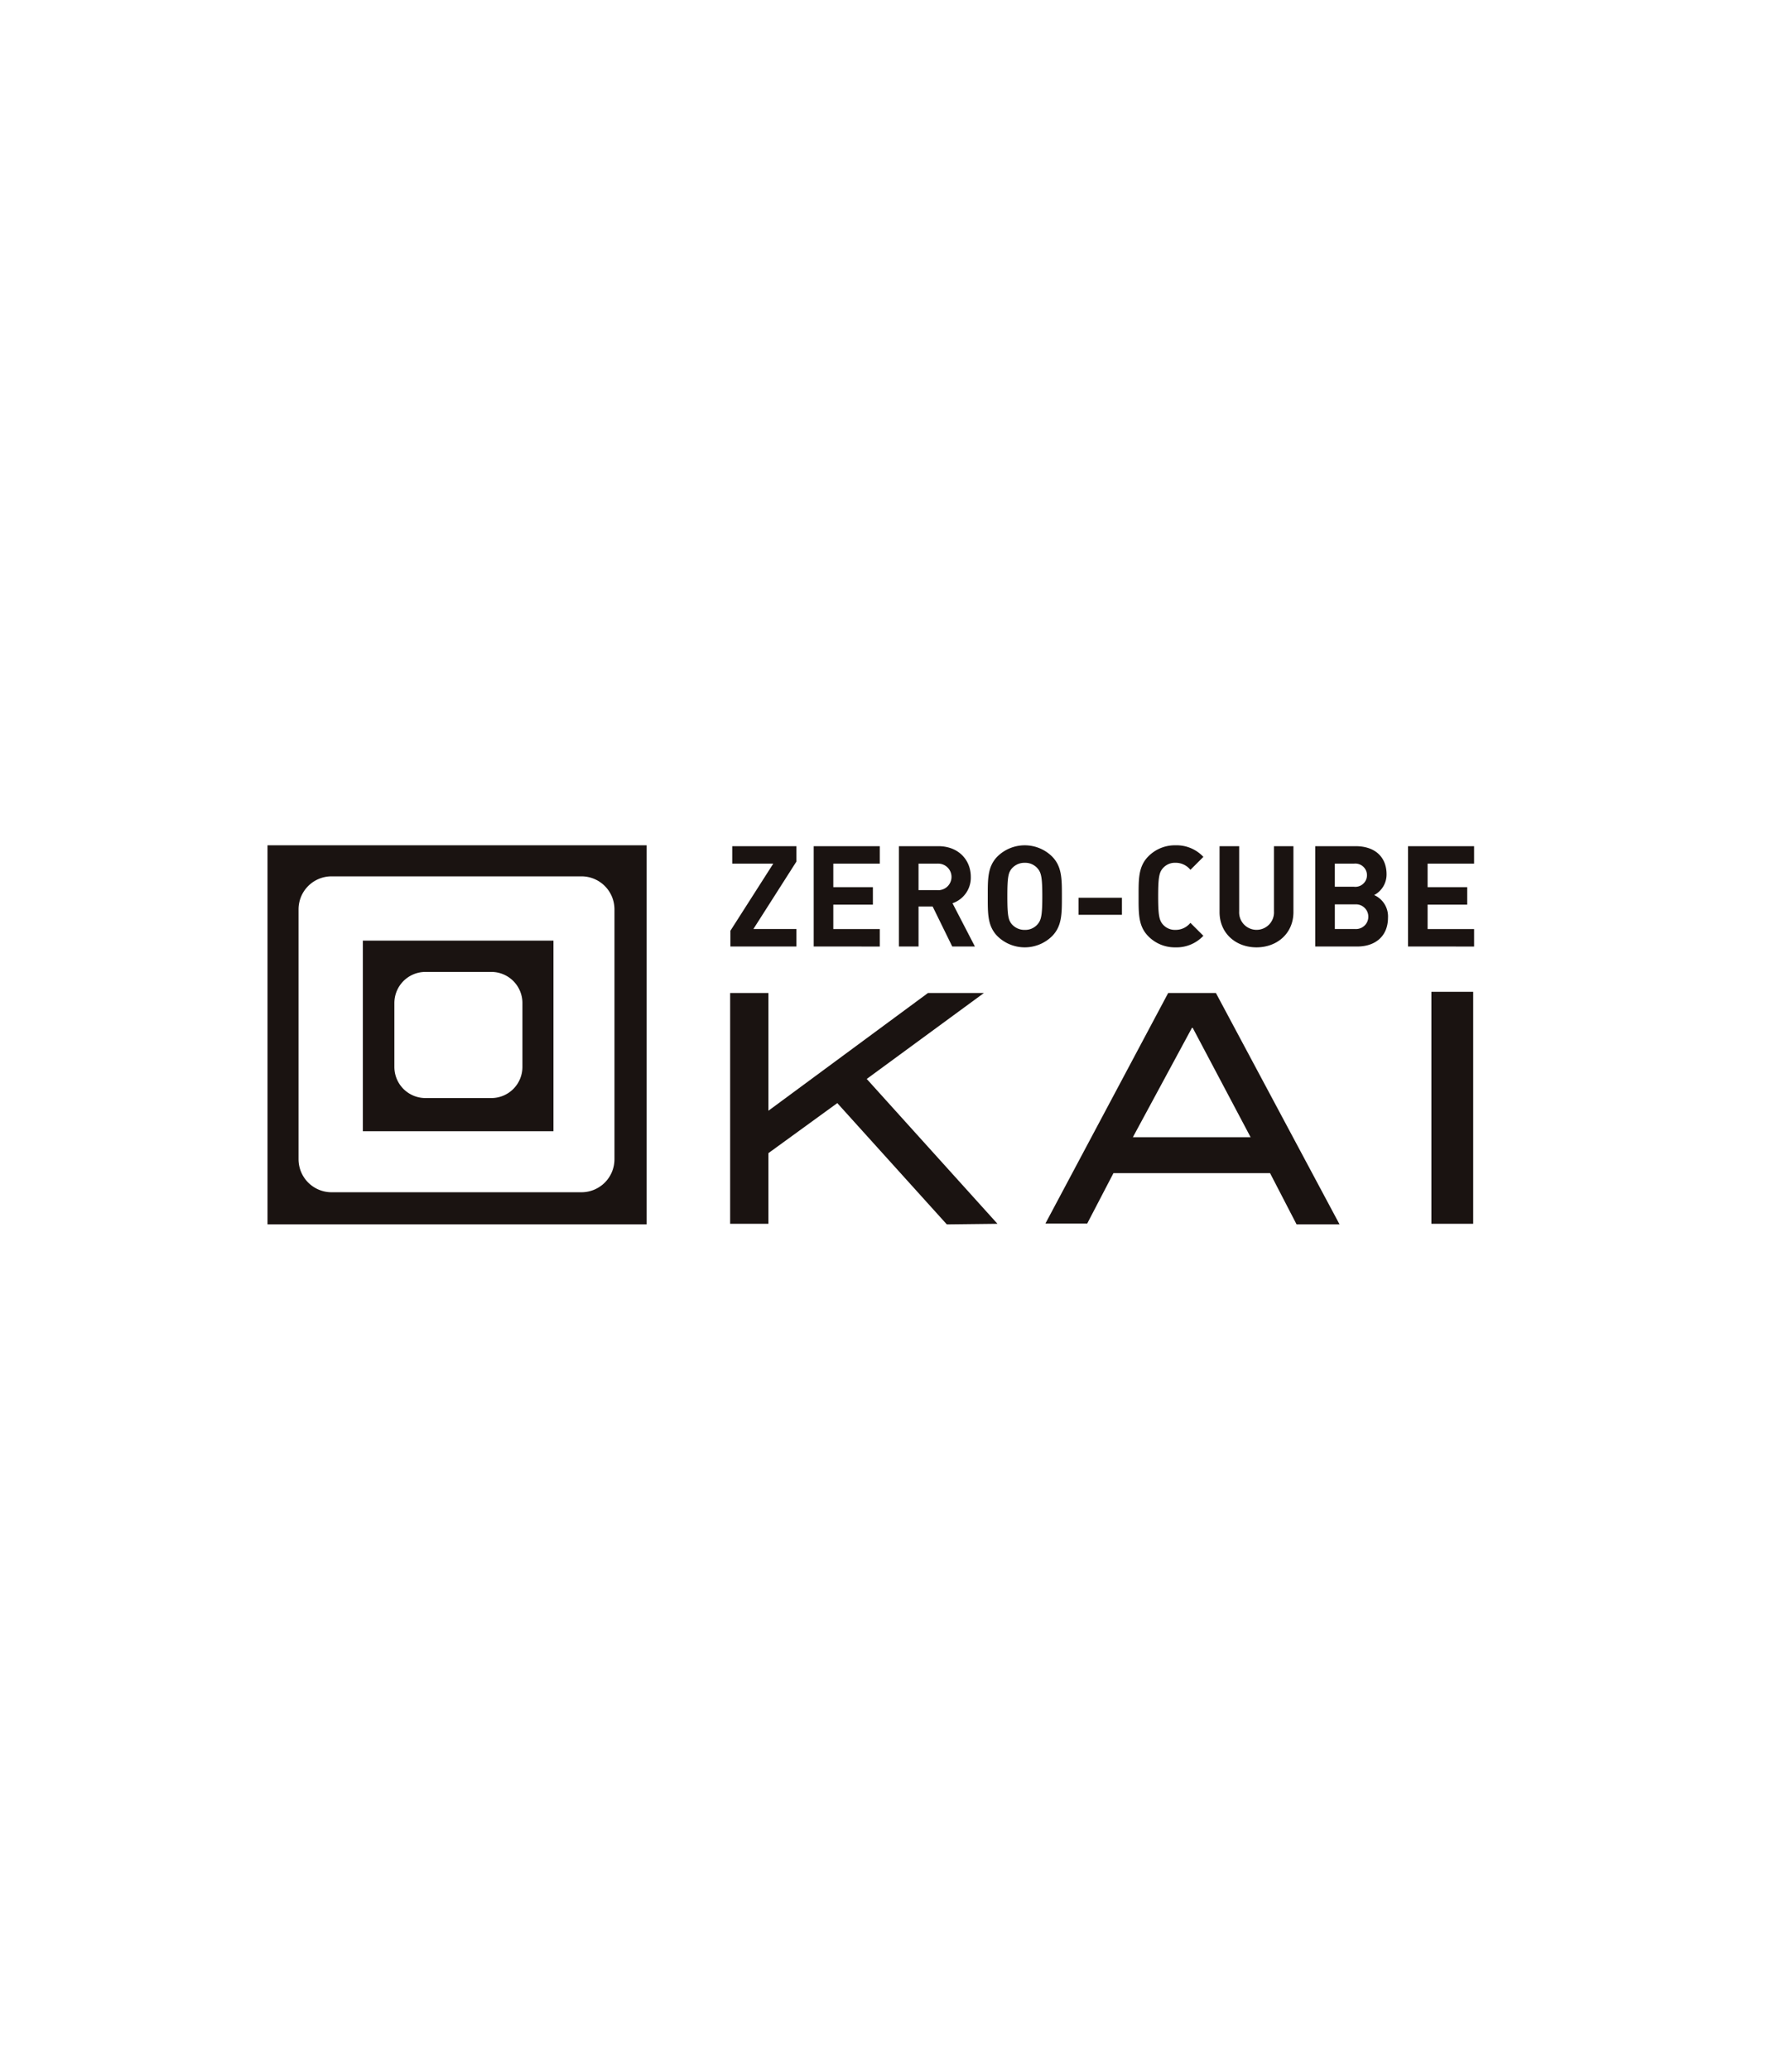 <svg xmlns="http://www.w3.org/2000/svg" width="329" height="380" viewBox="0 0 329 380">
  <g id="グループ_276" data-name="グループ 276" transform="translate(-642 -303)">
    <rect id="長方形_73" data-name="長方形 73" width="329" height="380" transform="translate(642 303)" fill="none"/>
    <rect id="長方形_84" data-name="長方形 84" width="329" height="380" transform="translate(642 303)" fill="none"/>
    <g id="グループ_100" data-name="グループ 100" transform="translate(-1418)">
      <g id="グループ_96" data-name="グループ 96">
        <path id="パス_149" data-name="パス 149" d="M2109.112,458.2v69.6h69.6V458.2Zm63.7,57.641a6.061,6.061,0,0,1-6.056,6.062h-45.887a6.061,6.061,0,0,1-6.056-6.062V469.956a6.056,6.056,0,0,1,6.056-6.056h45.887a6.062,6.062,0,0,1,6.056,6.056Z" fill="#1a1311"/>
        <path id="パス_150" data-name="パス 150" d="M2126.613,475.7v35h35v-35Zm29.3,23.2a5.71,5.71,0,0,1-5.711,5.71h-12.085a5.712,5.712,0,0,1-5.712-5.71V487.161a5.715,5.715,0,0,1,5.712-5.714h12.086a5.714,5.714,0,0,1,5.711,5.714Z" fill="#1a1311"/>
      </g>
      <g id="グループ_99" data-name="グループ 99">
        <g id="グループ_97" data-name="グループ 97">
          <rect id="長方形_90" data-name="長方形 90" width="7.674" height="42.593" transform="translate(2322.796 485.099)" fill="#1a1311"/>
          <path id="パス_151" data-name="パス 151" d="M2283.231,485.316h-8.759l-22.536,42.321h7.675l4.811-9.242h28.753l4.865,9.4h7.891ZM2267.987,511.8l10.917-20.213,10.7,20.213Z" fill="#1a1311"/>
          <path id="パス_152" data-name="パス 152" d="M2194.049,485.316h7.026v21.621l29.3-21.621h10.269L2219.129,501.1l24,26.594-9.3.109-20.106-22.269-12.649,9.189v12.972h-7.025Z" fill="#1a1311"/>
        </g>
        <g id="グループ_98" data-name="グループ 98">
          <path id="パス_153" data-name="パス 153" d="M2194.1,476.784v-2.9l7.864-12.312h-7.529v-3.208h11.773V461.2l-7.89,12.37h7.89v3.21Z" fill="#1a1311"/>
          <path id="パス_154" data-name="パス 154" d="M2209.392,476.784V458.363h12.135v3.208h-8.537v4.318h7.268V469.1h-7.268v4.478h8.537v3.21Z" fill="#1a1311"/>
          <path id="パス_155" data-name="パス 155" d="M2234.827,476.784l-3.6-7.347h-2.588v7.347h-3.6V458.363h7.221c3.749,0,5.974,2.56,5.974,5.637a4.954,4.954,0,0,1-3.359,4.838l4.113,7.947Zm-2.8-15.213h-3.39v4.862h3.39a2.438,2.438,0,1,0,.357-4.862A2.362,2.362,0,0,0,2232.031,461.571Z" fill="#1a1311"/>
          <path id="パス_156" data-name="パス 156" d="M2253.119,474.919a7.157,7.157,0,0,1-9.963,0c-1.859-1.862-1.808-4.164-1.808-7.345s-.051-5.489,1.808-7.352a7.153,7.153,0,0,1,9.963,0c1.865,1.863,1.839,4.167,1.839,7.352S2254.983,473.056,2253.119,474.919Zm-2.668-12.52a2.964,2.964,0,0,0-2.3-.983,3.051,3.051,0,0,0-2.333.983c-.7.772-.876,1.627-.876,5.174s.18,4.4.876,5.175a3.074,3.074,0,0,0,2.333.984,2.983,2.983,0,0,0,2.3-.984c.7-.779.909-1.638.909-5.175S2251.152,463.171,2250.451,462.4Z" fill="#1a1311"/>
          <path id="パス_157" data-name="パス 157" d="M2258.009,470.961v-3.129h7.97v3.129Z" fill="#1a1311"/>
          <path id="パス_158" data-name="パス 158" d="M2275.812,476.938a6.8,6.8,0,0,1-4.974-2.019c-1.858-1.862-1.8-4.164-1.8-7.345s-.052-5.489,1.8-7.352a6.819,6.819,0,0,1,4.974-2.02,6.731,6.731,0,0,1,5.12,2.123l-2.38,2.38a3.462,3.462,0,0,0-2.74-1.293,2.912,2.912,0,0,0-2.282.961c-.7.774-.9,1.653-.9,5.2s.208,4.419.9,5.2a2.92,2.92,0,0,0,2.282.956,3.451,3.451,0,0,0,2.737-1.291l2.38,2.376A6.719,6.719,0,0,1,2275.812,476.938Z" fill="#1a1311"/>
          <path id="パス_159" data-name="パス 159" d="M2290.687,476.938c-3.779,0-6.783-2.56-6.783-6.472v-12.1h3.6v11.978a3.2,3.2,0,1,0,6.39,0V458.363h3.571V470.47C2297.465,474.378,2294.462,476.938,2290.687,476.938Z" fill="#1a1311"/>
          <path id="パス_160" data-name="パス 160" d="M2309.186,476.784h-7.713V458.363h7.4c3.6,0,5.69,2.013,5.69,5.17a4.26,4.26,0,0,1-2.274,3.805,4.286,4.286,0,0,1,2.539,4.139C2314.826,474.919,2312.471,476.784,2309.186,476.784Zm-.6-15.213h-3.522v4.239h3.522a2.134,2.134,0,1,0,0-4.239Zm.236,7.475h-3.755v4.527h3.755a2.267,2.267,0,1,0,.258-4.527A2.219,2.219,0,0,0,2308.825,469.046Z" fill="#1a1311"/>
          <path id="パス_161" data-name="パス 161" d="M2318.5,476.784V458.363h12.136v3.208h-8.537v4.318h7.27V469.1h-7.27v4.478h8.539v3.21Z" fill="#1a1311"/>
        </g>
      </g>
    </g>
  </g>
</svg>
